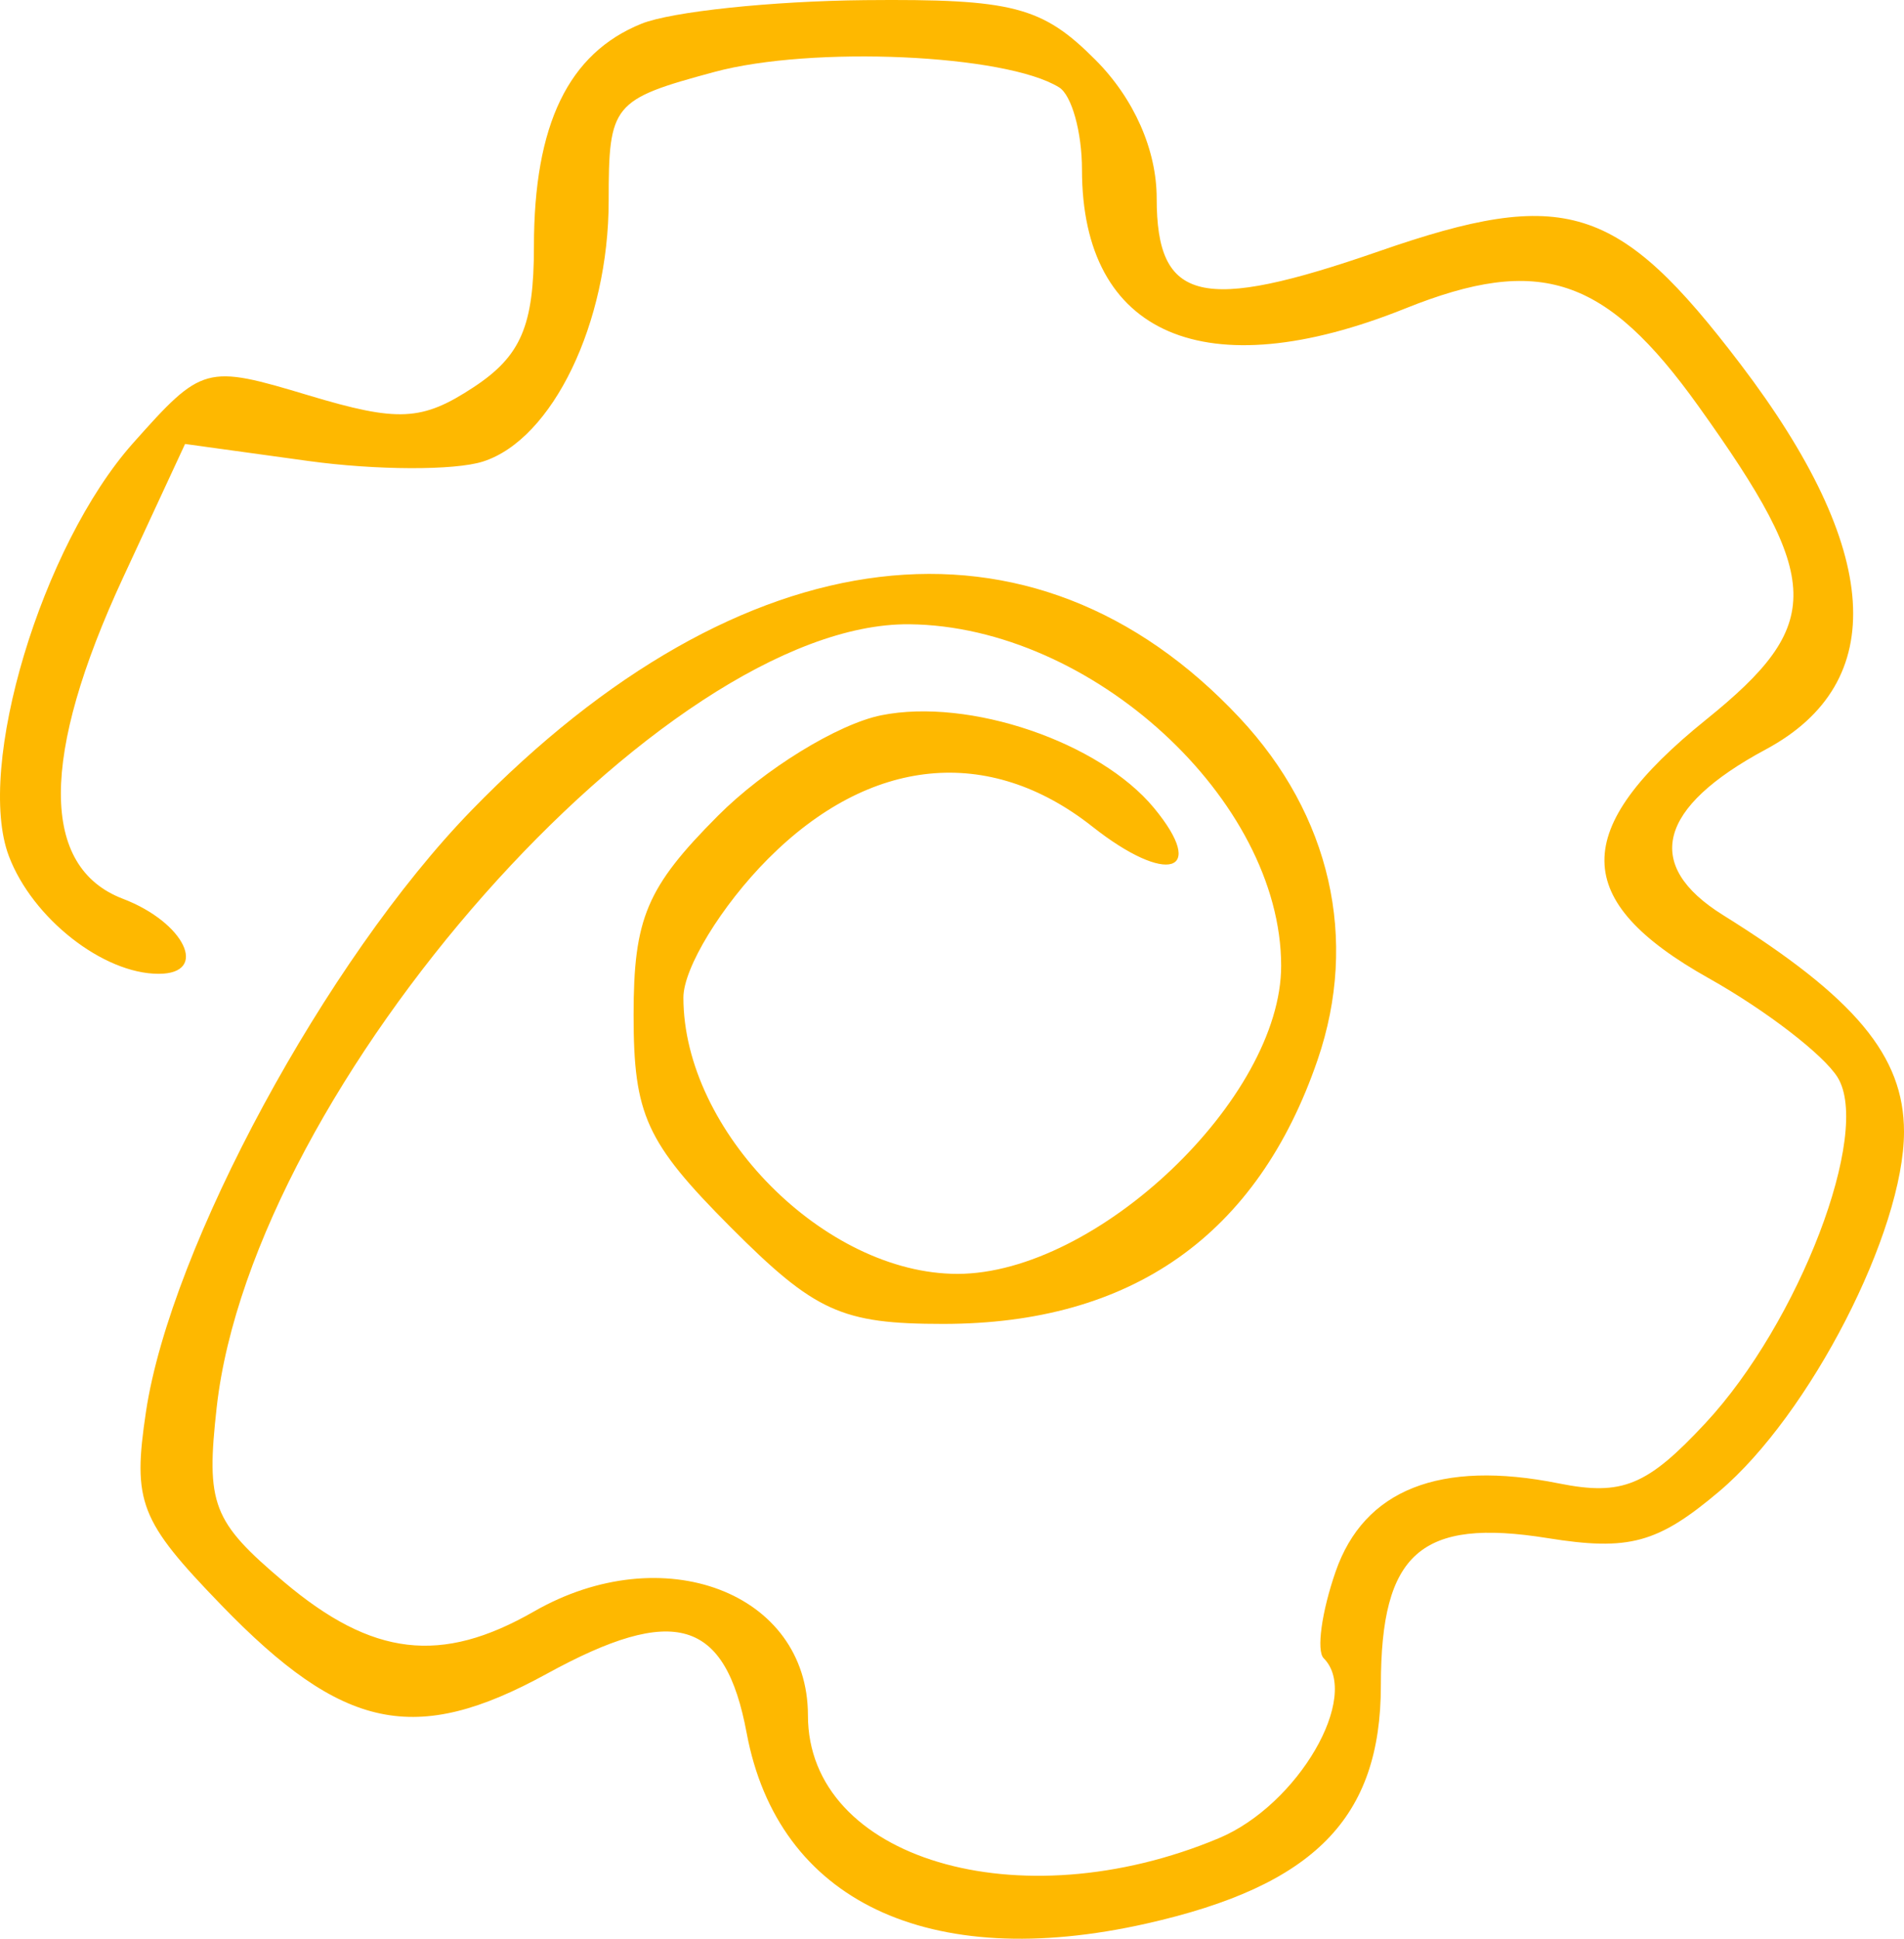 <?xml version="1.0" encoding="UTF-8"?> <svg xmlns="http://www.w3.org/2000/svg" width="56" height="57" viewBox="0 0 56 57" fill="none"><path fill-rule="evenodd" clip-rule="evenodd" d="M18.866 0.698C16.716 1.567 15.704 3.662 15.704 7.245C15.704 9.578 15.323 10.468 13.93 11.384C12.41 12.383 11.714 12.417 9.073 11.623C6.05 10.714 5.95 10.741 3.912 13.03C1.228 16.045 -0.73 22.556 0.262 25.173C0.954 26.998 3.033 28.631 4.666 28.631C6.157 28.631 5.437 27.12 3.615 26.425C1.181 25.497 1.182 22.238 3.62 16.982L5.443 13.053L9.066 13.553C11.058 13.828 13.371 13.836 14.204 13.57C16.251 12.918 17.902 9.495 17.902 5.904C17.902 3.058 18.011 2.926 21.009 2.116C23.881 1.34 29.579 1.594 31.151 2.569C31.52 2.798 31.823 3.885 31.823 4.985C31.823 9.864 35.459 11.426 41.332 9.069C45.285 7.481 47.225 8.128 49.953 11.94C53.624 17.068 53.656 18.355 50.179 21.158C46.169 24.392 46.19 26.479 50.255 28.76C51.932 29.7 53.638 31.012 54.048 31.676C55.05 33.298 52.913 38.884 50.161 41.84C48.443 43.687 47.711 43.987 45.845 43.613C42.352 42.912 40.12 43.794 39.282 46.209C38.872 47.39 38.714 48.534 38.931 48.752C40.041 49.867 38.178 53.068 35.85 54.044C29.97 56.509 23.763 54.655 23.763 50.434C23.763 46.818 19.499 45.202 15.704 47.379C12.975 48.944 10.953 48.705 8.353 46.51C6.244 44.729 6.054 44.233 6.374 41.371C7.435 31.935 19.51 18.289 26.742 18.354C32.104 18.403 37.675 23.515 37.681 28.39C37.686 32.288 32.258 37.453 28.159 37.453C24.259 37.453 20.1 33.261 20.1 29.329C20.1 28.46 21.221 26.624 22.591 25.249C25.586 22.244 29.08 21.897 32.129 24.303C34.322 26.035 35.525 25.672 33.942 23.756C32.336 21.813 28.506 20.511 25.923 21.029C24.642 21.286 22.479 22.616 21.115 23.985C19.018 26.09 18.635 26.995 18.635 29.845C18.635 32.78 19.003 33.584 21.479 36.07C23.971 38.569 24.748 38.924 27.743 38.924C33.287 38.924 36.988 36.314 38.754 31.158C39.967 27.616 39.133 23.96 36.46 21.106C30.381 14.615 21.828 15.643 13.87 23.822C9.593 28.218 5.023 36.656 4.294 41.501C3.894 44.169 4.102 44.704 6.51 47.192C10.081 50.882 12.214 51.331 16.085 49.209C19.838 47.151 21.333 47.596 21.961 50.954C22.883 55.886 27.309 57.996 33.713 56.556C38.655 55.444 40.614 53.454 40.614 49.546C40.614 45.655 41.785 44.623 45.52 45.222C47.909 45.606 48.757 45.375 50.563 43.85C53.229 41.599 56 36.209 56 33.274C56 31.045 54.565 29.328 50.676 26.903C48.32 25.435 48.758 23.739 51.934 22.034C55.598 20.067 55.341 16.161 51.189 10.705C47.592 5.977 46.026 5.489 40.562 7.386C35.333 9.202 34.02 8.889 34.02 5.829C34.02 4.407 33.352 2.897 32.222 1.763C30.653 0.188 29.788 -0.036 25.445 0.004C22.707 0.03 19.746 0.342 18.866 0.698Z" fill="#FEB800"></path></svg> 
